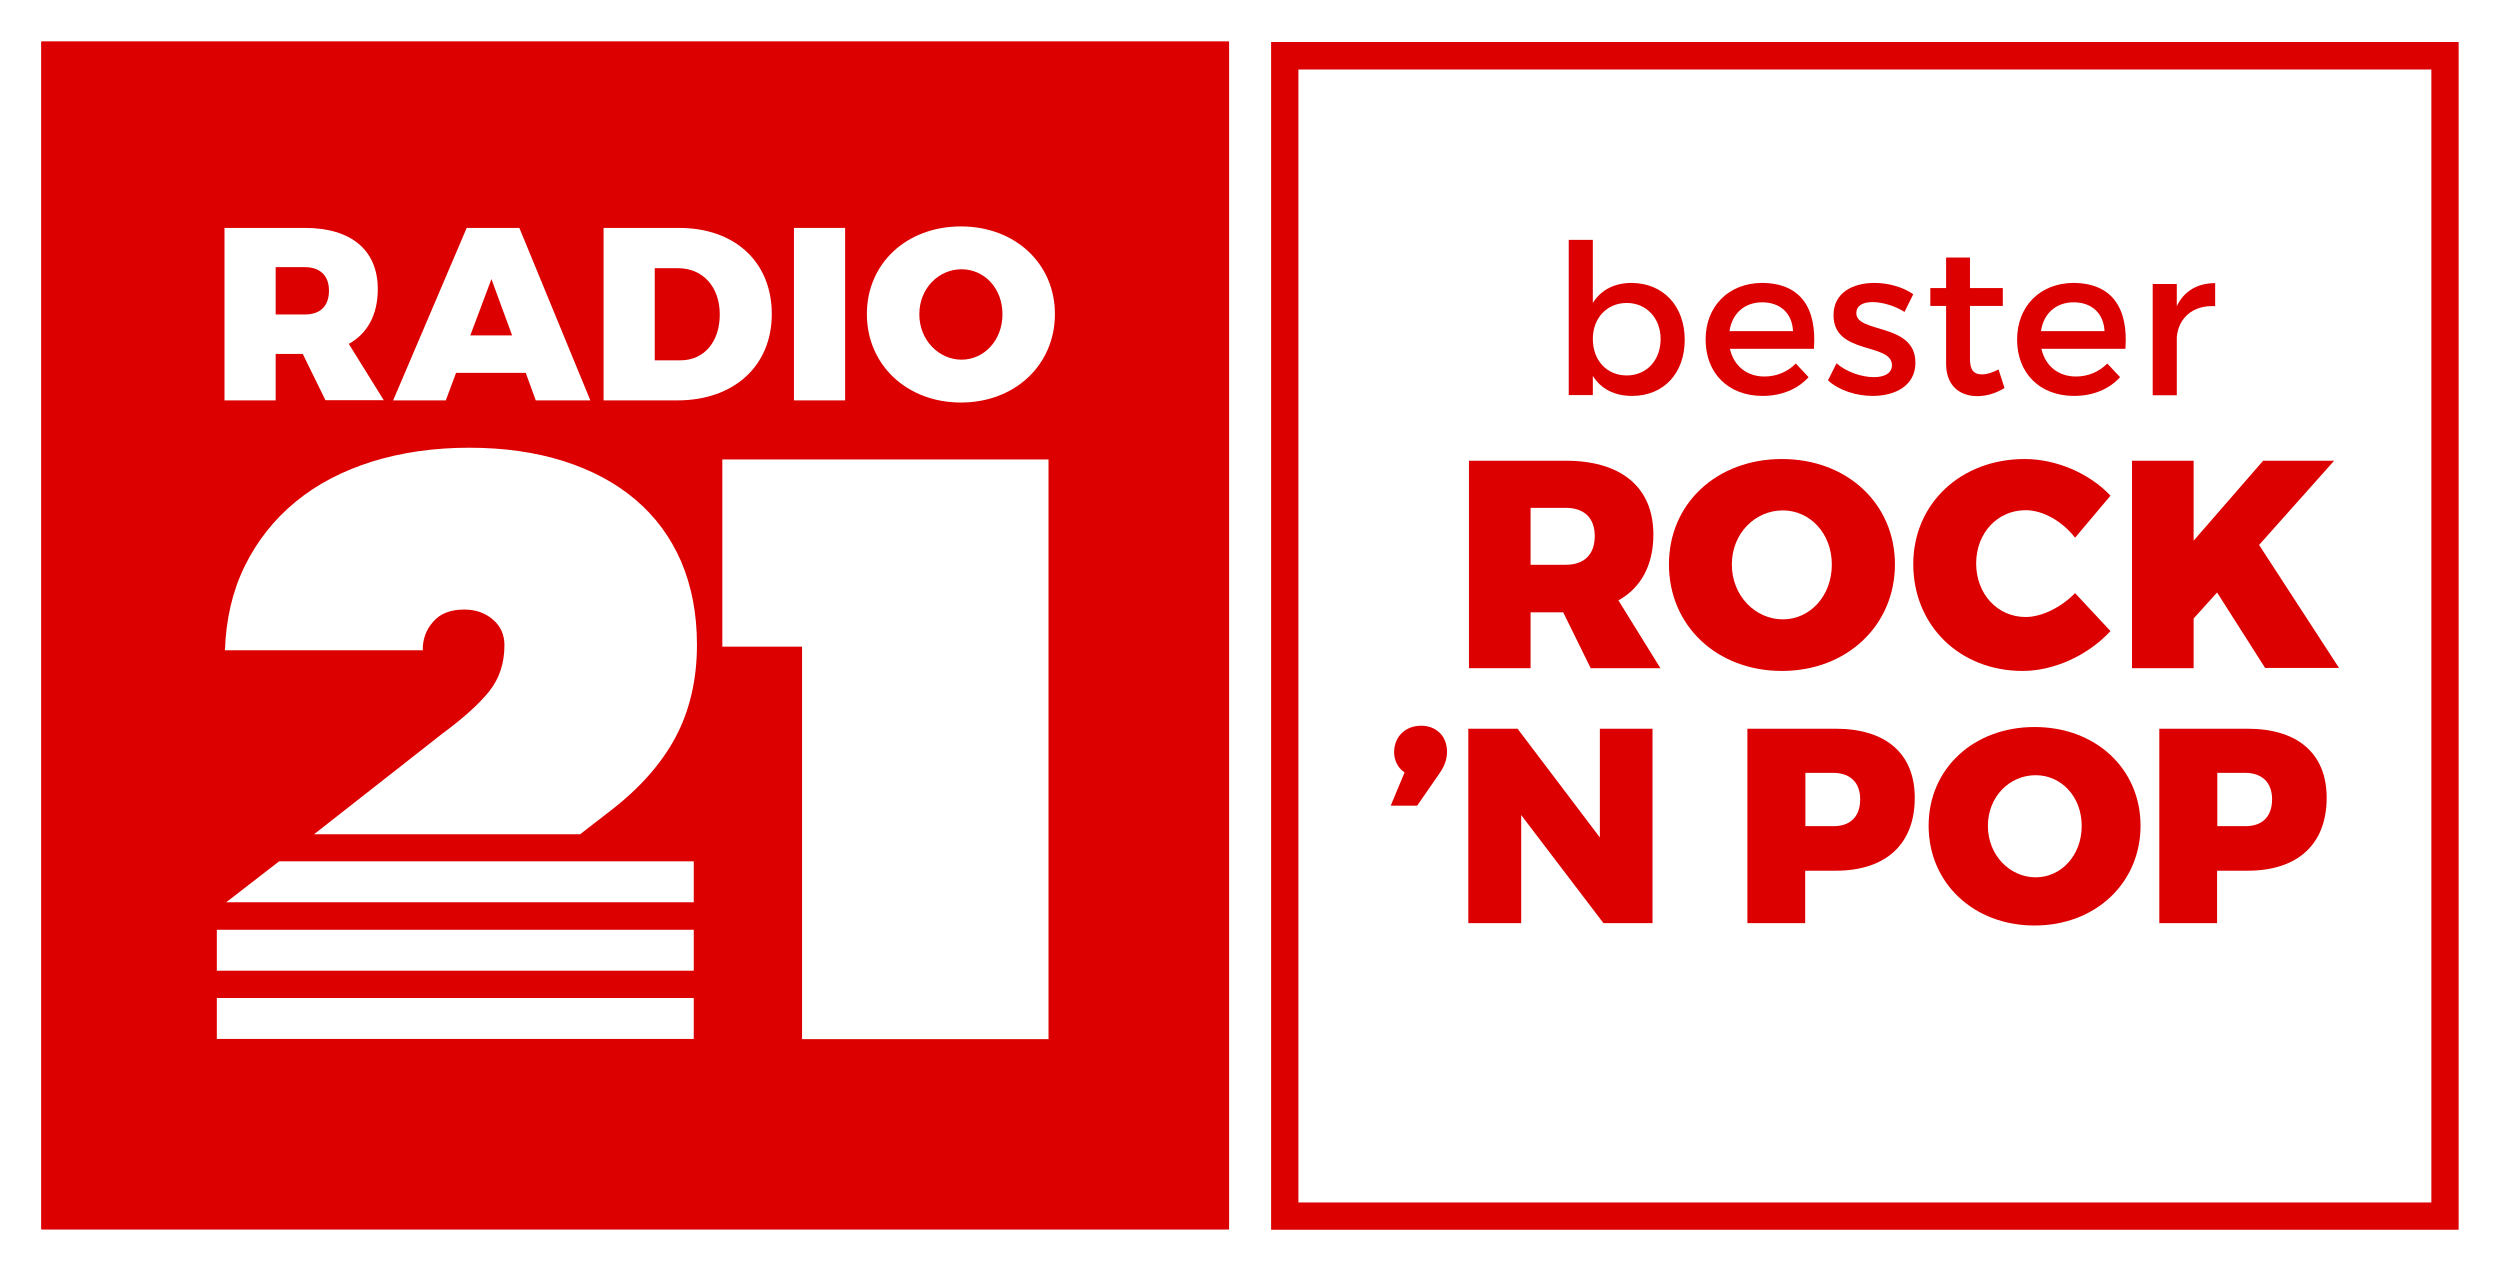 <?xml version="1.0" encoding="utf-8"?>
<!-- Generator: Adobe Illustrator 27.4.0, SVG Export Plug-In . SVG Version: 6.00 Build 0)  -->
<svg version="1.1" xmlns="http://www.w3.org/2000/svg" xmlns:xlink="http://www.w3.org/1999/xlink" x="0px" y="0px"
	 viewBox="0 0 1172.6 596.1" style="enable-background:new 0 0 1172.6 596.1;" xml:space="preserve">
<style type="text/css">
	.st0{fill:#FFFFFF;}
	.st1{fill:#DC0000;}
	.st2{clip-path:url(#SVGID_00000008854596551346336950000017711739427315205052_);fill:#DC0000;}
</style>
<g id="Ebene_1">
	<rect x="0" class="st0" width="1172.6" height="596.1"/>
	<polygon class="st1" points="596.2,19.7 596.2,576.8 1153.2,576.8 1153.2,19.7 596.2,19.7 	"/>
	<g>
		<defs>
			<rect id="SVGID_1_" x="19.4" y="19.5" width="557.1" height="557.1"/>
		</defs>
		<use xlink:href="#SVGID_1_"  style="overflow:visible;fill:#DC0000;"/>
		<clipPath id="SVGID_00000025412548086448884540000017311828007970068384_">
			<use xlink:href="#SVGID_1_"  style="overflow:visible;"/>
		</clipPath>
		<polygon style="clip-path:url(#SVGID_00000025412548086448884540000017311828007970068384_);fill:#DC0000;" points="19.4,19.5 
			19.4,576.6 576.4,576.6 576.4,19.5 19.4,19.5 		"/>
	</g>
	<path class="st0" d="M152.7,187.8L142,166h-12.7v21.8h-24v-80.9H143c21.7,0,34.2,10.4,34.2,28.7c0,12-4.8,20.8-13.6,25.7l16.4,26.4
		H152.7z M129.3,147.5H143c7.2,0,11.3-3.9,11.3-11.2c0-7-4.2-11-11.3-11h-13.7V147.5z"/>
	<path class="st0" d="M246.6,174.9h-32.7l-4.8,12.9h-24.7l34.5-80.9h24.7l33.3,80.9h-25.6L246.6,174.9z M240.2,157.3l-9.7-26.4
		l-9.9,26.4H240.2z"/>
	<path class="st0" d="M362,147.3c0,24.3-17.7,40.5-44.3,40.5h-34.6v-80.9h35.4C344.7,106.9,362,122.9,362,147.3z M337.6,147.5
		c0-13-8-21.7-19.5-21.7h-11V169h12.1C330.2,169,337.6,160.4,337.6,147.5z"/>
	<path class="st0" d="M396.4,106.9v80.9h-24v-80.9H396.4z"/>
	<path class="st0" d="M494.8,147.3c0,23.8-18.7,41.5-44.1,41.5s-44.1-17.7-44.1-41.5c0-23.8,18.7-41.1,44.1-41.1
		S494.8,123.6,494.8,147.3z M431.2,147.4c0,12.2,9.2,21.3,19.8,21.3s19.2-9.1,19.2-21.3c0-12.2-8.5-21.1-19.2-21.1
		C440.3,126.3,431.2,135.2,431.2,147.4z"/>
	<polygon class="st0" points="376.2,487.4 491.8,487.4 491.8,215.5 338.8,215.5 338.8,303.3 376.2,303.3 	"/>
	<polygon class="st0" points="609,32.6 609,564 1140.4,564 1140.4,32.6 609,32.6 	"/>
	<g>
		<g>
			<path class="st1" d="M898.1,374.2c0,21.7-13.5,34.2-37.1,34.2h-14.3V433h-27.1v-91.2h41.4C884.6,341.8,898.1,353.5,898.1,374.2z
				 M872.5,374.9c0-7.9-4.7-12.4-12.7-12.4h-13v25h13C867.8,387.6,872.5,383.1,872.5,374.9z"/>
			<path class="st1" d="M1004,387.3c0,26.8-21.1,46.8-49.7,46.8c-28.6,0-49.7-19.9-49.7-46.8c0-26.8,21.1-46.3,49.7-46.3
				C983,341,1004,360.6,1004,387.3z M932.4,387.4c0,13.8,10.4,24.1,22.4,24.1s21.6-10.3,21.6-24.1c0-13.8-9.6-23.8-21.6-23.8
				C942.6,363.6,932.4,373.6,932.4,387.4z"/>
			<path class="st1" d="M1091.3,374.2c0,21.7-13.5,34.2-37.1,34.2h-14.3V433h-27.1v-91.2h41.4
				C1077.8,341.8,1091.3,353.5,1091.3,374.2z M1065.7,374.9c0-7.9-4.7-12.4-12.7-12.4h-13v25h13
				C1061,387.6,1065.7,383.1,1065.7,374.9z"/>
		</g>
		<g>
			<g>
				<path class="st1" d="M746.1,313.4l-12.9-26.2h-15.3v26.2h-28.9v-97.3h45.4c26.1,0,41.1,12.5,41.1,34.6c0,14.4-5.8,25-16.4,30.9
					l19.7,31.8H746.1z M717.9,264.9h16.5c8.6,0,13.6-4.7,13.6-13.5c0-8.5-5-13.2-13.6-13.2h-16.5V264.9z"/>
				<path class="st1" d="M888.8,264.7c0,28.6-22.5,50-53,50c-30.5,0-53-21.2-53-50c0-28.6,22.5-49.4,53-49.4
					C866.3,215.3,888.8,236.2,888.8,264.7z M812.3,264.8c0,14.7,11.1,25.7,23.9,25.7c12.8,0,23-11,23-25.7c0-14.7-10.3-25.4-23-25.4
					C823.3,239.4,812.3,250.1,812.3,264.8z"/>
				<path class="st1" d="M950.1,239.3c-13.2,0-23.2,10.7-23.2,25c0,14.3,10,25.1,23.2,25.1c7.5,0,16.5-4.4,23.2-11.2l16.6,17.8
					c-10.5,11.4-26.5,18.7-41.2,18.7c-29.6,0-51.3-21.4-51.3-50.1c0-28.3,22.2-49.3,52.3-49.3c14.7,0,30.4,6.7,40.2,17.2l-16.6,19.7
					C967.2,244.4,958.2,239.3,950.1,239.3z"/>
				<path class="st1" d="M1062.5,313.4l-22.6-35.5l-11,12.2v23.3h-28.9v-97.3h28.9v37.5l32.6-37.5h33.3l-35.2,39.5l37.5,57.7H1062.5
					z"/>
			</g>
			<path class="st1" d="M678.7,352.6c0,3.7-1.3,6.9-3.3,9.8l-10.7,15.5h-12.4l6.5-15.6c-3.3-2.2-4.9-5.8-4.9-9.5
				c0-7.3,5.3-12.4,12.6-12.4C672.9,340.3,678.7,344.6,678.7,352.6z"/>
			<path class="st1" d="M711.8,341.8l38.6,51v-51h24.7V433h-23l-38.6-50.7V433h-24.8v-91.2H711.8z"/>
			<g>
				<path class="st1" d="M790.2,159.4c0,15.6-9.8,26.3-24.7,26.3c-8.3,0-14.6-3.3-18.4-9.4v9h-11.3v-72.8h11.3v29.6
					c3.8-6.1,10.1-9.4,18.2-9.4C780.1,132.8,790.2,143.5,790.2,159.4z M778.9,159c0-9.7-6.6-16.9-15.9-16.9
					c-9.3,0-15.9,7.1-15.9,16.9c0,10.1,6.6,17.1,15.9,17.1C772.3,176.1,778.9,169,778.9,159z"/>
				<path class="st1" d="M850.8,163.6h-39.4c1.8,8,7.9,13,16.2,13c5.7,0,10.9-2.2,14.7-6.1l6,6.4c-5.1,5.6-12.6,8.8-21.6,8.8
					c-16.1,0-26.7-10.7-26.7-26.4c0-15.8,10.9-26.5,26.4-26.6C844.8,132.8,852.2,144.7,850.8,163.6z M841,155.3
					c-0.4-8.4-6-13.5-14.5-13.5c-8.2,0-14.1,5.2-15.3,13.5H841z"/>
				<path class="st1" d="M878.3,141.7c-4.4,0-7.6,1.5-7.6,5.2c0,9.6,27.8,4.4,27.7,23.3c0,10.7-9.5,15.5-20,15.5
					c-7.6,0-15.8-2.5-21-7.3l4-8c4.5,4,11.8,6.5,17.5,6.5c4.8,0,8.5-1.7,8.5-5.6c0-10.7-27.5-4.7-27.4-23.5
					c0-10.6,9.2-15.1,19.2-15.1c6.6,0,13.5,2,18.2,5.3l-4.1,8.3C888.7,143.4,882.9,141.7,878.3,141.7z"/>
				<path class="st1" d="M940.2,182c-4.1,2.5-8.4,3.8-12.8,3.8c-7.8,0-14.6-4.5-14.6-15.2v-27.1h-7.4v-8.4h7.4v-14.3h11.2v14.3h15.4
					v8.4h-15.4v25c0,5.4,2.1,7.1,5.6,7.1c2.4,0,4.8-0.8,7.8-2.3L940.2,182z"/>
				<path class="st1" d="M996.9,163.6h-39.4c1.8,8,7.9,13,16.2,13c5.7,0,10.9-2.2,14.7-6.1l6,6.4c-5.1,5.6-12.6,8.8-21.6,8.8
					c-16.1,0-26.7-10.7-26.7-26.4c0-15.8,10.9-26.5,26.4-26.6C990.8,132.8,998.3,144.7,996.9,163.6z M987.1,155.3
					c-0.4-8.4-6-13.5-14.5-13.5c-8.2,0-14.1,5.2-15.3,13.5H987.1z"/>
				<path class="st1" d="M1039,132.8v10.8c-10.5-0.6-17.2,5.6-18,14.5v27.3h-11.3v-52.2h11.3v10.4
					C1024.4,136.5,1030.7,132.8,1039,132.8z"/>
			</g>
		</g>
	</g>
	<g>
		<path class="st0" d="M203.1,291.7c3.3-3.9,8.2-5.8,14.7-5.8c5.3,0,9.8,1.6,13.4,4.7c3.6,3.1,5.4,7.1,5.4,12
			c0,8.5-2.4,15.7-7.1,21.6c-4.7,5.9-12,12.5-21.9,19.8l-60.3,47.3h124.8l14.2-11c13.8-10.6,24-22.2,30.6-34.6
			c6.6-12.4,10-26.9,10-43.3c0-14.5-2.5-27.5-7.4-39c-5-11.5-12.1-21.1-21.4-29c-9.3-7.9-20.5-13.9-33.7-18.1
			c-13.2-4.2-28-6.3-44.4-6.3c-16.4,0-31.6,2.2-45.5,6.5c-13.9,4.4-25.9,10.6-35.9,18.9c-10,8.2-17.9,18.2-23.7,29.9
			c-5.8,11.7-8.9,25-9.4,39.7h92.8C198.2,299.9,199.8,295.5,203.1,291.7z"/>
		<polygon class="st0" points="130.9,404 128.2,406.1 128.2,406.1 106.1,423.2 325.4,423.2 325.4,404 255.6,404 255.6,404 		"/>
		<rect x="101.7" y="436.1" class="st0" width="223.7" height="19.2"/>
		<rect x="101.7" y="468.1" class="st0" width="223.7" height="19.2"/>
	</g>
</g>
<g id="Ebene_2">
</g>
<g id="Ebene_3">
</g>
<g id="Ebene_4">
</g>
</svg>
